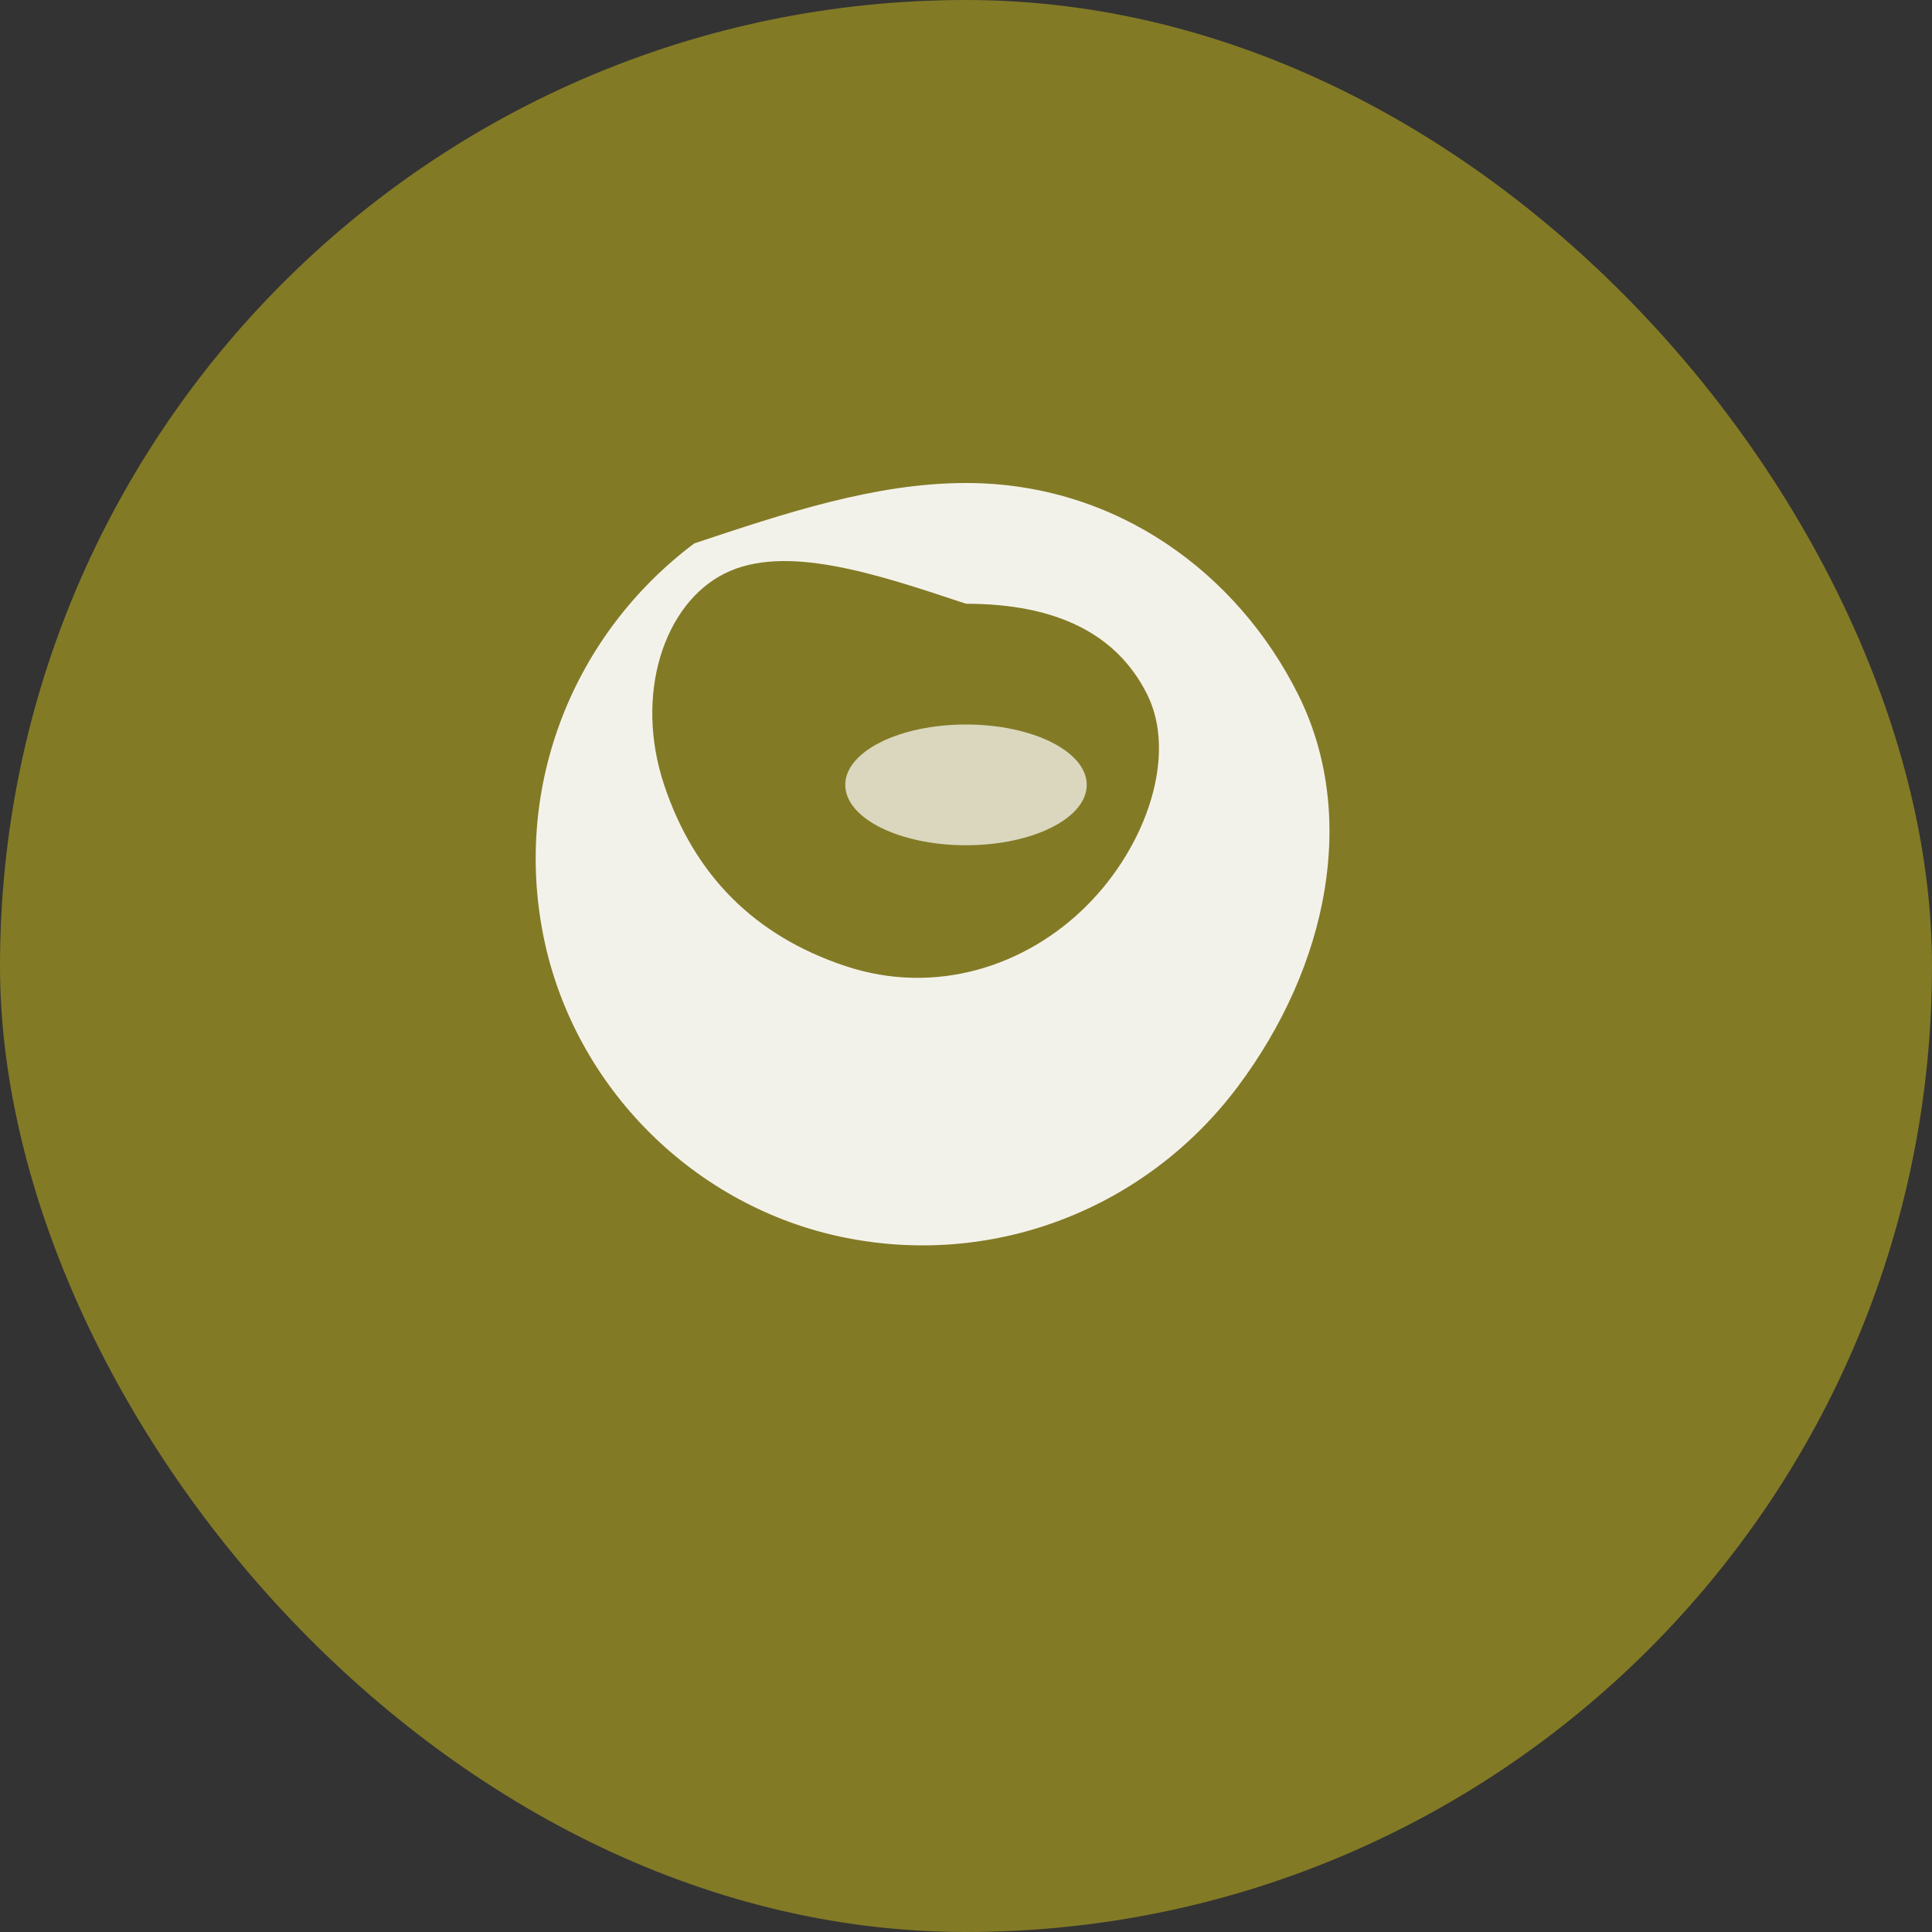 <?xml version="1.0" encoding="UTF-8"?>
<svg width="32" height="32" viewBox="0 0 32 32" fill="none" xmlns="http://www.w3.org/2000/svg">
  <rect x="0" y="0" width="32" height="32" fill="#333333" stroke="none"/>
  <rect width="32" height="32" rx="16" fill="#837a26"/>
  <g transform="translate(6, 6)">
    <path d="M10 2C12.5 2 14.5 3.5 15.5 5.5C16.5 7.5 16 10 14.5 12C13 14 10.5 15 8 14.5C5.5 14 3.5 12 3 9.5C2.5 7 3.5 4.5 5.5 3C7 2.5 8.5 2 10 2Z" fill="#ffffff" opacity="0.9"/>
    <path d="M10 4C11.5 4 12.5 4.5 13 5.5C13.5 6.5 13 8 12 9C11 10 9.5 10.5 8 10C6.5 9.5 5.5 8.5 5 7C4.5 5.5 5 4 6 3.5C7 3 8.5 3.5 10 4Z" fill="#837a26"/>
    <ellipse cx="10" cy="7" rx="2" ry="1" fill="#ffffff" opacity="0.7"/>
  </g>
</svg> 